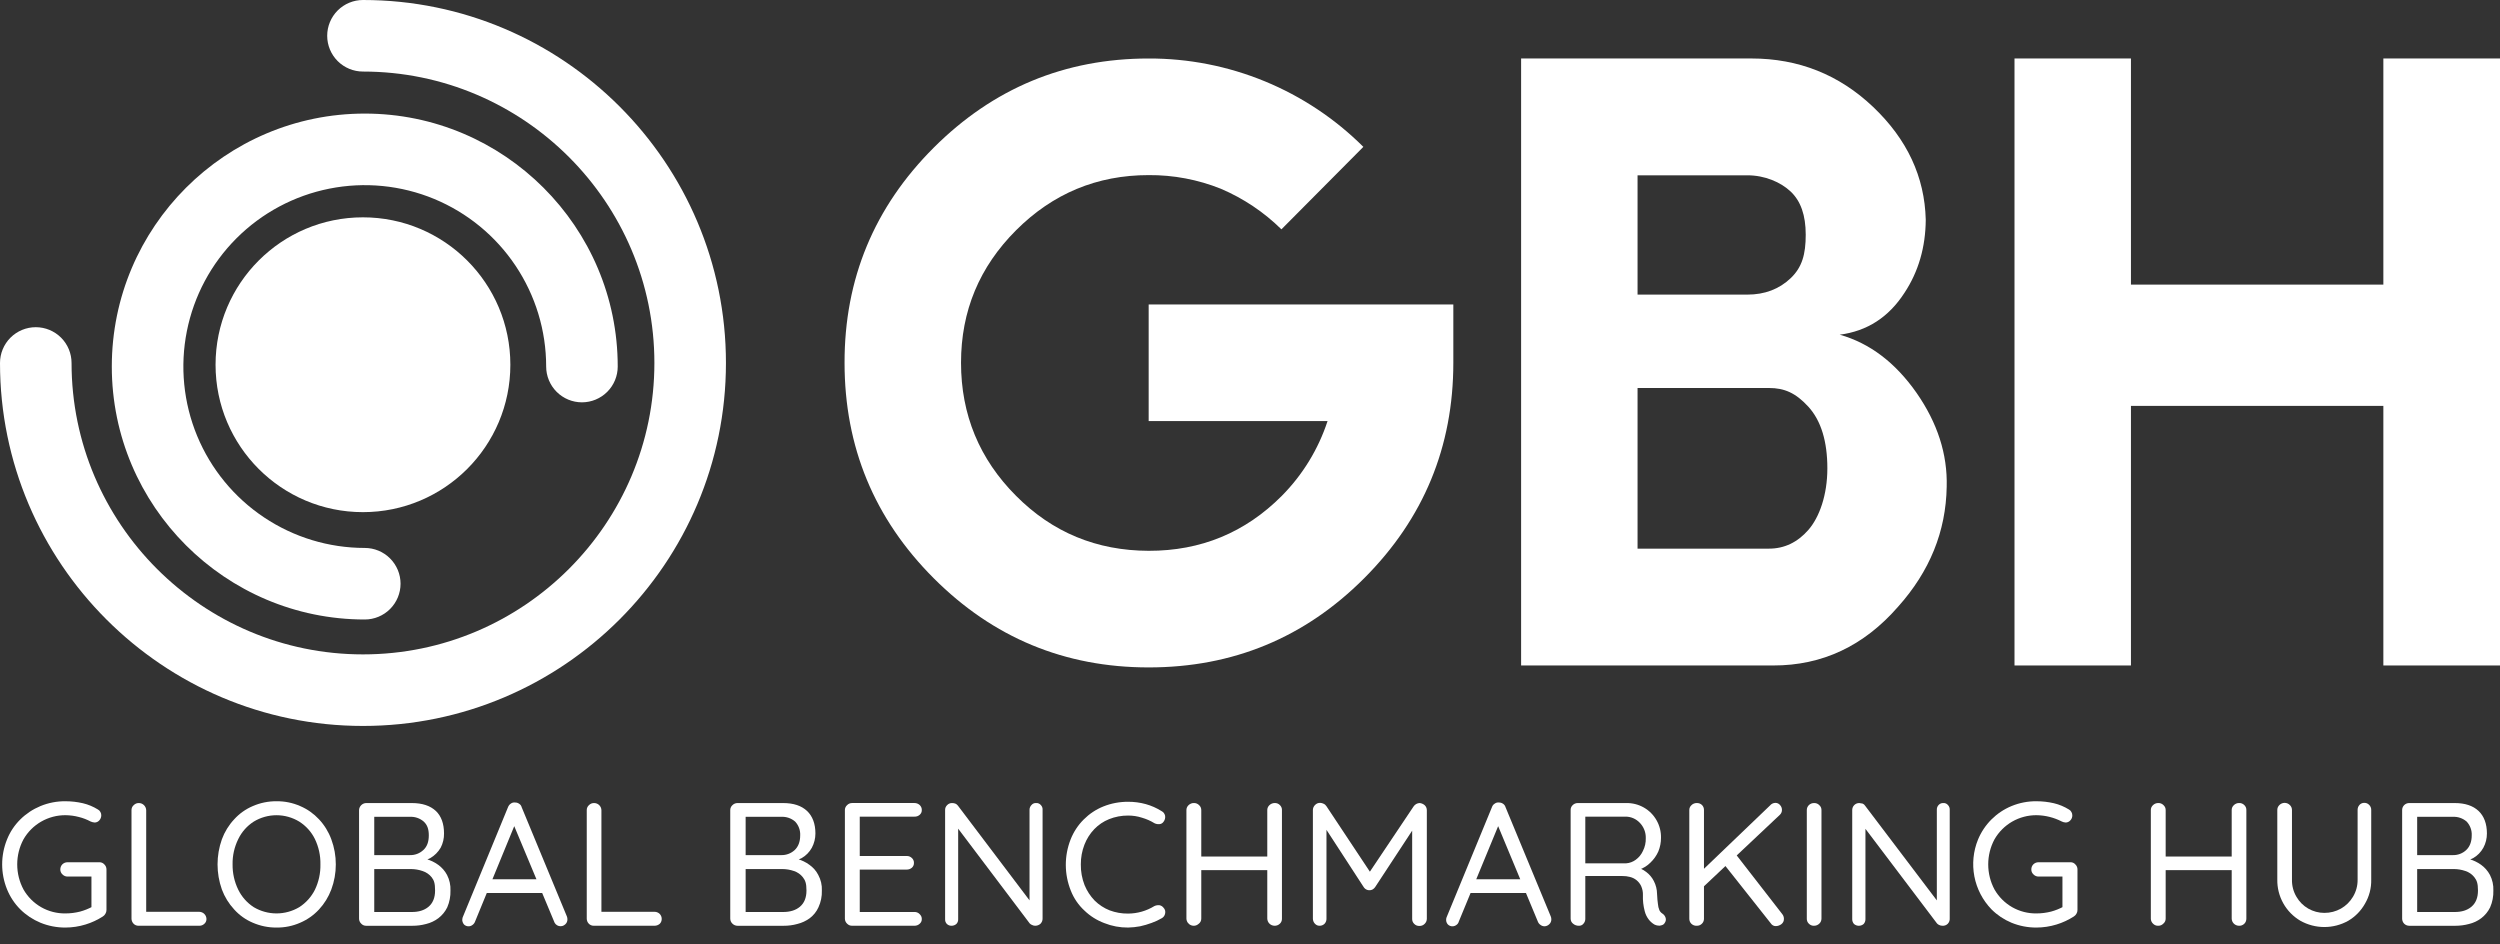 <svg width="90" height="34" viewBox="0 0 90 34" fill="none" xmlns="http://www.w3.org/2000/svg">
<rect x="0" y="0" width="90" height="34" fill="#333333" stroke="none"/>
<path d="M2.358 33.392C2.049 33.394 1.742 33.335 1.456 33.218C1.185 33.106 0.937 32.942 0.729 32.735C0.523 32.529 0.361 32.283 0.252 32.013C0.02 31.439 0.02 30.797 0.252 30.223C0.359 29.952 0.522 29.707 0.729 29.502C0.937 29.295 1.185 29.131 1.456 29.019C1.742 28.901 2.049 28.842 2.358 28.845C2.568 28.845 2.778 28.869 2.983 28.916C3.174 28.961 3.357 29.038 3.524 29.141C3.563 29.161 3.594 29.192 3.614 29.231C3.635 29.266 3.646 29.306 3.646 29.347C3.647 29.416 3.622 29.483 3.575 29.534C3.554 29.558 3.529 29.577 3.5 29.59C3.471 29.604 3.44 29.611 3.408 29.611L3.331 29.598L3.26 29.573C3.127 29.502 2.987 29.448 2.841 29.412C2.683 29.37 2.521 29.349 2.358 29.347C2.051 29.345 1.75 29.425 1.484 29.577C1.218 29.73 0.997 29.951 0.845 30.217C0.697 30.494 0.62 30.804 0.62 31.118C0.62 31.433 0.697 31.742 0.845 32.02C0.996 32.286 1.217 32.507 1.483 32.659C1.749 32.811 2.052 32.888 2.358 32.883C2.534 32.883 2.709 32.861 2.88 32.818C3.036 32.776 3.188 32.715 3.331 32.638L3.292 32.793V31.466L3.388 31.556H2.429C2.395 31.556 2.362 31.55 2.331 31.536C2.3 31.523 2.272 31.503 2.249 31.479C2.223 31.456 2.203 31.428 2.19 31.397C2.177 31.366 2.17 31.332 2.171 31.299C2.171 31.264 2.178 31.229 2.191 31.197C2.204 31.165 2.224 31.136 2.249 31.112C2.298 31.066 2.362 31.041 2.429 31.041H3.575C3.609 31.039 3.643 31.046 3.674 31.059C3.705 31.072 3.733 31.093 3.756 31.118C3.78 31.141 3.8 31.169 3.813 31.2C3.826 31.231 3.833 31.265 3.833 31.299V32.76C3.834 32.808 3.82 32.855 3.794 32.896C3.773 32.935 3.742 32.968 3.704 32.992C3.51 33.117 3.3 33.215 3.079 33.282C2.846 33.354 2.603 33.391 2.358 33.392Z" fill="white"/>
<path d="M41.352 10.961V15.159H47.792C47.459 16.173 46.895 17.094 46.144 17.852C44.826 19.174 43.229 19.833 41.352 19.829C39.476 19.824 37.886 19.165 36.58 17.852C35.26 16.531 34.597 14.928 34.597 13.06C34.597 11.192 35.26 9.608 36.58 8.288C37.901 6.968 39.491 6.304 41.352 6.304C42.241 6.297 43.123 6.464 43.948 6.794C44.761 7.14 45.502 7.636 46.131 8.256L49.081 5.287C48.065 4.275 46.859 3.473 45.533 2.927C44.207 2.381 42.786 2.102 41.352 2.106C38.334 2.106 35.754 3.177 33.611 5.319C31.469 7.461 30.4 10.042 30.404 13.06C30.404 16.087 31.473 18.672 33.611 20.814C35.75 22.956 38.33 24.027 41.352 24.027C44.388 24.027 46.975 22.956 49.113 20.814C51.251 18.672 52.32 16.087 52.32 13.06V10.961H41.352Z" fill="white"/>
<path d="M54.76 2.105H63.048C64.748 2.105 66.21 2.687 67.434 3.851C68.657 5.014 69.288 6.367 69.327 7.908C69.321 8.9 69.063 9.782 68.561 10.542C67.994 11.418 67.221 11.92 66.23 12.049C67.311 12.354 68.234 13.054 68.999 14.148C69.746 15.224 70.113 16.345 70.081 17.523C70.055 19.129 69.471 20.569 68.329 21.844C67.097 23.257 65.598 23.961 63.834 23.957H54.76V2.105ZM58.952 10.606H62.906C63.531 10.606 64.053 10.407 64.465 10.014C64.877 9.621 65.006 9.151 65.006 8.449C65.006 7.747 64.826 7.238 64.465 6.897C64.104 6.556 63.531 6.311 62.906 6.311H58.952V10.606ZM58.952 13.968V19.751H63.686C64.233 19.751 64.71 19.526 65.103 19.075C65.495 18.624 65.785 17.826 65.785 16.86C65.785 15.894 65.56 15.147 65.103 14.644C64.645 14.142 64.233 13.968 63.686 13.968H58.952Z" fill="white"/>
<path d="M76.714 2.105V10.246H85.801V2.105H90V23.957H85.801V14.612H76.714V23.957H72.522V2.105H76.714Z" fill="white"/>
<path d="M7.175 32.825C7.243 32.827 7.308 32.854 7.356 32.902C7.404 32.95 7.431 33.015 7.433 33.083C7.434 33.115 7.428 33.148 7.414 33.178C7.401 33.209 7.381 33.235 7.356 33.257C7.332 33.28 7.303 33.298 7.273 33.31C7.242 33.322 7.209 33.328 7.175 33.327H4.992C4.957 33.328 4.923 33.322 4.89 33.309C4.858 33.296 4.829 33.276 4.805 33.25C4.76 33.201 4.734 33.137 4.734 33.07V29.167C4.733 29.133 4.74 29.099 4.753 29.068C4.766 29.037 4.786 29.009 4.812 28.987C4.837 28.961 4.867 28.941 4.9 28.927C4.933 28.914 4.969 28.908 5.005 28.91C5.073 28.911 5.137 28.939 5.185 28.987C5.233 29.035 5.261 29.099 5.263 29.167V32.941L5.14 32.825H7.175Z" fill="white"/>
<path d="M12.089 31.118C12.09 31.426 12.035 31.731 11.928 32.02C11.828 32.287 11.678 32.532 11.484 32.741C11.294 32.946 11.064 33.108 10.807 33.218C10.538 33.337 10.246 33.396 9.951 33.392C9.659 33.394 9.369 33.334 9.101 33.218C8.845 33.11 8.617 32.947 8.431 32.741C8.237 32.532 8.086 32.287 7.987 32.02C7.78 31.436 7.78 30.8 7.987 30.217C8.085 29.949 8.236 29.703 8.431 29.495C8.617 29.29 8.845 29.127 9.101 29.019C9.369 28.902 9.659 28.843 9.951 28.845C10.246 28.841 10.538 28.9 10.807 29.019C11.064 29.128 11.294 29.291 11.484 29.495C11.679 29.703 11.83 29.949 11.928 30.217C12.035 30.505 12.09 30.811 12.089 31.118ZM11.535 31.118C11.542 30.802 11.473 30.489 11.336 30.204C11.21 29.948 11.016 29.732 10.775 29.579C10.528 29.428 10.244 29.348 9.954 29.348C9.664 29.348 9.38 29.428 9.133 29.579C8.894 29.732 8.703 29.948 8.579 30.204C8.438 30.488 8.367 30.801 8.373 31.118C8.369 31.435 8.439 31.748 8.579 32.033C8.704 32.287 8.896 32.503 9.133 32.657C9.382 32.805 9.665 32.883 9.954 32.883C10.243 32.883 10.527 32.805 10.775 32.657C11.014 32.503 11.208 32.287 11.336 32.033C11.473 31.748 11.542 31.435 11.535 31.118Z" fill="white"/>
<path d="M14.826 28.91C15.199 28.91 15.489 29.006 15.689 29.193C15.888 29.38 15.985 29.657 15.985 30.005C15.988 30.184 15.946 30.361 15.863 30.52C15.772 30.674 15.644 30.803 15.489 30.893C15.304 30.991 15.099 31.041 14.89 31.041V30.867C15.042 30.868 15.194 30.888 15.341 30.925C15.496 30.968 15.642 31.037 15.772 31.131C15.907 31.227 16.017 31.353 16.094 31.499C16.183 31.672 16.225 31.865 16.217 32.059C16.223 32.267 16.183 32.474 16.101 32.664C16.026 32.819 15.916 32.953 15.779 33.057C15.648 33.155 15.499 33.225 15.341 33.263C15.179 33.307 15.012 33.329 14.845 33.328H13.183C13.149 33.329 13.116 33.322 13.085 33.309C13.053 33.296 13.026 33.276 13.003 33.25C12.978 33.227 12.959 33.199 12.946 33.168C12.932 33.137 12.925 33.104 12.926 33.07V29.167C12.927 29.099 12.955 29.035 13.003 28.987C13.051 28.939 13.116 28.911 13.183 28.91H14.826ZM14.755 29.406H13.396L13.473 29.302V30.867L13.402 30.784H14.761C14.938 30.788 15.108 30.723 15.238 30.603C15.373 30.481 15.437 30.307 15.437 30.075C15.437 29.843 15.38 29.695 15.257 29.579C15.119 29.458 14.938 29.395 14.755 29.406ZM14.8 31.286H13.428L13.473 31.241V32.89L13.422 32.832H14.826C15.07 32.832 15.27 32.774 15.425 32.645C15.579 32.516 15.663 32.323 15.663 32.059C15.663 31.795 15.624 31.692 15.54 31.582C15.456 31.477 15.341 31.398 15.212 31.357C15.079 31.311 14.94 31.287 14.8 31.286Z" fill="white"/>
<path d="M18.585 29.566L17.104 33.172C17.087 33.221 17.056 33.264 17.014 33.295C16.97 33.331 16.914 33.35 16.857 33.347C16.8 33.345 16.746 33.322 16.705 33.282C16.668 33.238 16.646 33.184 16.641 33.127C16.642 33.095 16.646 33.062 16.654 33.031L18.289 29.057C18.309 29.004 18.345 28.959 18.392 28.928C18.435 28.897 18.488 28.883 18.54 28.89C18.593 28.888 18.646 28.904 18.689 28.935C18.711 28.948 18.731 28.966 18.746 28.987C18.762 29.008 18.773 29.032 18.779 29.057L20.408 32.992C20.421 33.025 20.428 33.06 20.427 33.095C20.428 33.129 20.422 33.163 20.409 33.194C20.395 33.225 20.375 33.253 20.35 33.276C20.32 33.305 20.282 33.326 20.241 33.337C20.2 33.347 20.157 33.347 20.116 33.336C20.075 33.325 20.038 33.303 20.008 33.274C19.978 33.244 19.956 33.207 19.944 33.166L18.437 29.56L18.585 29.566ZM17.42 32.148L17.632 31.653H19.506L19.603 32.148H17.42Z" fill="white"/>
<path d="M23.564 32.825C23.599 32.825 23.633 32.831 23.665 32.845C23.697 32.858 23.726 32.877 23.751 32.902C23.774 32.926 23.792 32.954 23.804 32.985C23.816 33.016 23.822 33.049 23.822 33.083C23.822 33.115 23.816 33.147 23.804 33.177C23.792 33.207 23.774 33.234 23.751 33.257C23.699 33.302 23.633 33.327 23.564 33.327H21.381C21.346 33.328 21.311 33.322 21.279 33.309C21.247 33.296 21.218 33.276 21.194 33.25C21.148 33.201 21.123 33.137 21.123 33.07V29.167C21.122 29.133 21.128 29.099 21.142 29.068C21.155 29.037 21.175 29.009 21.2 28.987C21.225 28.961 21.255 28.941 21.289 28.927C21.322 28.914 21.358 28.908 21.394 28.91C21.462 28.911 21.526 28.939 21.574 28.987C21.622 29.035 21.65 29.099 21.651 29.167V32.941L21.529 32.825H23.564Z" fill="white"/>
<path d="M28.189 28.91C28.569 28.91 28.852 29.006 29.052 29.193C29.252 29.38 29.355 29.657 29.355 30.005C29.355 30.184 29.311 30.361 29.226 30.52C29.14 30.675 29.013 30.805 28.859 30.893C28.672 30.99 28.464 31.041 28.253 31.041V30.867C28.408 30.868 28.561 30.888 28.711 30.925C28.864 30.968 29.008 31.037 29.136 31.131C29.272 31.225 29.383 31.351 29.458 31.499C29.551 31.67 29.596 31.864 29.587 32.059C29.594 32.267 29.552 32.475 29.464 32.664C29.394 32.82 29.285 32.955 29.149 33.057C29.015 33.154 28.864 33.224 28.704 33.263C28.543 33.308 28.376 33.329 28.208 33.328H26.553C26.518 33.328 26.484 33.321 26.452 33.308C26.42 33.295 26.391 33.275 26.366 33.25C26.342 33.227 26.322 33.199 26.309 33.168C26.296 33.137 26.289 33.104 26.289 33.07V29.167C26.288 29.133 26.294 29.1 26.308 29.069C26.321 29.037 26.341 29.009 26.366 28.987C26.391 28.962 26.42 28.942 26.452 28.929C26.484 28.916 26.518 28.909 26.553 28.91H28.189ZM28.125 29.406H26.766L26.843 29.302V30.867L26.772 30.784H28.131C28.307 30.787 28.478 30.722 28.608 30.603C28.736 30.481 28.807 30.307 28.807 30.075C28.812 29.985 28.798 29.894 28.767 29.809C28.736 29.724 28.689 29.646 28.627 29.579C28.489 29.458 28.308 29.395 28.125 29.406ZM28.17 31.286H26.798L26.843 31.241V32.89L26.791 32.832H28.189C28.434 32.832 28.64 32.774 28.794 32.645C28.949 32.516 29.033 32.323 29.033 32.059C29.033 31.795 28.988 31.692 28.904 31.582C28.822 31.477 28.709 31.398 28.582 31.357C28.449 31.311 28.31 31.287 28.17 31.286Z" fill="white"/>
<path d="M30.68 28.909H32.921C32.99 28.908 33.057 28.934 33.108 28.98C33.133 29.003 33.152 29.031 33.166 29.062C33.179 29.093 33.186 29.127 33.185 29.16C33.186 29.193 33.18 29.226 33.167 29.256C33.153 29.286 33.133 29.313 33.108 29.334C33.056 29.379 32.99 29.402 32.921 29.399H30.893L30.951 29.296V30.886L30.886 30.816H32.638C32.672 30.814 32.707 30.819 32.739 30.832C32.771 30.844 32.8 30.863 32.825 30.886C32.85 30.909 32.871 30.936 32.884 30.968C32.897 30.999 32.904 31.033 32.902 31.067C32.903 31.1 32.897 31.132 32.883 31.163C32.87 31.193 32.85 31.219 32.825 31.241C32.773 31.284 32.706 31.307 32.638 31.305H30.906L30.951 31.241V32.876L30.912 32.831H32.921C32.956 32.83 32.991 32.836 33.023 32.85C33.055 32.863 33.084 32.883 33.108 32.909C33.132 32.931 33.151 32.958 33.165 32.987C33.178 33.017 33.185 33.05 33.185 33.083C33.186 33.115 33.18 33.148 33.167 33.178C33.153 33.208 33.133 33.235 33.108 33.256C33.057 33.303 32.99 33.328 32.921 33.327H30.68C30.645 33.328 30.611 33.322 30.578 33.309C30.546 33.295 30.517 33.275 30.493 33.25C30.469 33.227 30.449 33.199 30.436 33.168C30.423 33.137 30.416 33.103 30.416 33.07V29.167C30.415 29.133 30.421 29.099 30.435 29.068C30.448 29.037 30.468 29.009 30.493 28.987C30.517 28.961 30.546 28.941 30.578 28.928C30.611 28.914 30.645 28.908 30.68 28.909Z" fill="white"/>
<path d="M37.302 28.91C37.333 28.907 37.365 28.912 37.394 28.925C37.423 28.937 37.449 28.956 37.469 28.98C37.491 29.002 37.508 29.029 37.519 29.057C37.53 29.086 37.535 29.117 37.533 29.148V33.063C37.534 33.099 37.528 33.135 37.515 33.168C37.501 33.201 37.481 33.231 37.456 33.257C37.405 33.302 37.338 33.327 37.27 33.327C37.231 33.328 37.194 33.319 37.16 33.302C37.126 33.29 37.095 33.27 37.07 33.244L34.371 29.669L34.494 29.605V33.096C34.495 33.126 34.49 33.157 34.479 33.186C34.468 33.215 34.451 33.241 34.429 33.263C34.381 33.305 34.319 33.328 34.255 33.327C34.225 33.328 34.194 33.323 34.165 33.312C34.137 33.301 34.11 33.284 34.088 33.263C34.066 33.241 34.05 33.215 34.038 33.186C34.027 33.157 34.022 33.126 34.024 33.096V29.167C34.022 29.132 34.028 29.097 34.041 29.065C34.055 29.033 34.075 29.004 34.101 28.98C34.123 28.957 34.151 28.939 34.18 28.927C34.21 28.914 34.242 28.909 34.275 28.91C34.314 28.91 34.353 28.916 34.391 28.929C34.429 28.945 34.463 28.972 34.487 29.006L37.141 32.516L37.063 32.619V29.148C37.063 29.116 37.069 29.086 37.082 29.057C37.094 29.028 37.112 29.002 37.134 28.98C37.154 28.956 37.18 28.936 37.209 28.924C37.238 28.912 37.27 28.907 37.302 28.91Z" fill="white"/>
<path d="M41.815 29.199C41.848 29.215 41.876 29.239 41.899 29.268C41.921 29.297 41.936 29.331 41.944 29.367C41.95 29.405 41.948 29.445 41.938 29.482C41.928 29.52 41.91 29.555 41.886 29.586C41.869 29.61 41.847 29.63 41.821 29.645C41.795 29.659 41.767 29.668 41.737 29.669C41.678 29.674 41.617 29.663 41.563 29.637C41.423 29.551 41.271 29.484 41.113 29.438C40.95 29.385 40.781 29.359 40.61 29.36C40.377 29.359 40.145 29.402 39.928 29.489C39.726 29.57 39.544 29.693 39.393 29.85C39.239 30.011 39.119 30.202 39.039 30.41C38.952 30.636 38.908 30.876 38.91 31.118C38.906 31.374 38.952 31.628 39.045 31.865C39.129 32.071 39.252 32.259 39.406 32.419C39.561 32.573 39.745 32.693 39.947 32.773C40.159 32.852 40.384 32.892 40.61 32.889C40.945 32.888 41.272 32.794 41.557 32.619C41.613 32.593 41.675 32.582 41.737 32.587C41.796 32.597 41.849 32.629 41.886 32.677C41.913 32.704 41.933 32.738 41.943 32.775C41.953 32.813 41.953 32.852 41.944 32.889C41.938 32.925 41.923 32.959 41.902 32.987C41.881 33.017 41.853 33.04 41.821 33.057C41.706 33.124 41.586 33.18 41.461 33.224C41.324 33.276 41.184 33.316 41.042 33.347C40.9 33.374 40.755 33.389 40.61 33.392C40.317 33.394 40.026 33.34 39.754 33.231C39.487 33.131 39.244 32.978 39.039 32.78C38.824 32.582 38.657 32.337 38.55 32.065C38.311 31.472 38.309 30.811 38.543 30.217C38.649 29.949 38.809 29.705 39.013 29.502C39.215 29.299 39.456 29.139 39.722 29.032C40.004 28.919 40.306 28.863 40.61 28.864C40.826 28.863 41.04 28.891 41.248 28.948C41.448 29.004 41.639 29.088 41.815 29.199Z" fill="white"/>
<path d="M42.988 28.909C43.022 28.909 43.055 28.916 43.086 28.929C43.117 28.942 43.145 28.962 43.168 28.986C43.194 29.009 43.214 29.037 43.227 29.068C43.24 29.099 43.247 29.133 43.246 29.167V33.069C43.246 33.104 43.239 33.138 43.225 33.169C43.21 33.2 43.189 33.228 43.162 33.25C43.125 33.286 43.079 33.311 43.028 33.322C42.978 33.332 42.925 33.328 42.877 33.308C42.829 33.289 42.788 33.256 42.758 33.214C42.729 33.171 42.712 33.121 42.711 33.069V29.167C42.71 29.133 42.716 29.099 42.73 29.068C42.743 29.037 42.763 29.009 42.788 28.986C42.814 28.96 42.846 28.94 42.88 28.927C42.914 28.913 42.951 28.907 42.988 28.909ZM42.962 30.835H45.892V31.324H42.943L42.962 30.835ZM45.886 28.909C45.922 28.907 45.958 28.913 45.991 28.926C46.025 28.94 46.055 28.96 46.079 28.986C46.103 29.01 46.122 29.038 46.134 29.069C46.147 29.1 46.152 29.133 46.15 29.167V33.069C46.151 33.103 46.146 33.136 46.134 33.167C46.122 33.198 46.103 33.226 46.079 33.25C46.053 33.276 46.022 33.296 45.988 33.309C45.953 33.323 45.916 33.329 45.88 33.327C45.812 33.325 45.747 33.298 45.699 33.25C45.651 33.202 45.624 33.137 45.622 33.069V29.167C45.621 29.133 45.627 29.099 45.641 29.068C45.654 29.037 45.674 29.009 45.699 28.986C45.749 28.938 45.816 28.91 45.886 28.909Z" fill="white"/>
<path d="M47.528 28.903C47.57 28.905 47.612 28.916 47.65 28.935C47.693 28.954 47.729 28.986 47.753 29.025L49.428 31.55H49.202L50.889 29.032C50.913 28.995 50.946 28.965 50.984 28.944C51.022 28.922 51.065 28.911 51.108 28.909C51.175 28.916 51.238 28.943 51.289 28.987C51.313 29.01 51.333 29.038 51.346 29.069C51.359 29.1 51.366 29.133 51.366 29.167V33.076C51.366 33.11 51.359 33.143 51.346 33.174C51.333 33.205 51.313 33.233 51.289 33.257C51.265 33.282 51.236 33.302 51.204 33.315C51.172 33.329 51.137 33.335 51.102 33.334C51.066 33.336 51.03 33.33 50.997 33.317C50.963 33.303 50.933 33.283 50.909 33.257C50.885 33.233 50.866 33.205 50.854 33.174C50.842 33.143 50.836 33.109 50.838 33.076V29.65L50.992 29.669L49.505 31.936C49.481 31.971 49.451 31.999 49.415 32.02C49.36 32.049 49.297 32.057 49.237 32.041C49.178 32.026 49.126 31.988 49.093 31.936L47.624 29.676L47.753 29.508V33.07C47.756 33.136 47.733 33.2 47.689 33.25C47.666 33.275 47.638 33.294 47.607 33.307C47.576 33.321 47.542 33.328 47.508 33.327C47.475 33.328 47.443 33.322 47.413 33.309C47.383 33.295 47.356 33.275 47.334 33.25C47.289 33.201 47.264 33.137 47.264 33.07V29.161C47.264 29.127 47.271 29.093 47.284 29.063C47.297 29.032 47.317 29.004 47.341 28.98C47.365 28.955 47.394 28.935 47.426 28.921C47.458 28.908 47.493 28.902 47.528 28.903Z" fill="white"/>
<path d="M54.006 29.566L52.518 33.173C52.506 33.222 52.476 33.266 52.435 33.295C52.396 33.326 52.349 33.344 52.299 33.347C52.267 33.349 52.235 33.344 52.206 33.333C52.175 33.322 52.148 33.305 52.125 33.282C52.086 33.24 52.063 33.185 52.061 33.128C52.059 33.095 52.063 33.062 52.074 33.031L53.71 29.058C53.727 29.003 53.764 28.958 53.813 28.929C53.834 28.913 53.858 28.901 53.883 28.895C53.908 28.888 53.935 28.887 53.961 28.89C54.014 28.889 54.066 28.905 54.109 28.935C54.153 28.964 54.185 29.007 54.199 29.058L55.828 32.992C55.842 33.025 55.848 33.06 55.848 33.096C55.849 33.129 55.843 33.163 55.829 33.194C55.816 33.225 55.796 33.253 55.77 33.276C55.725 33.319 55.666 33.344 55.603 33.347C55.549 33.346 55.497 33.328 55.455 33.295C55.41 33.264 55.376 33.219 55.358 33.166L53.858 29.56L54.006 29.566ZM52.834 32.149L53.053 31.653H54.927L55.017 32.149H52.834Z" fill="white"/>
<path d="M56.84 33.327C56.761 33.329 56.686 33.302 56.627 33.25C56.6 33.228 56.579 33.201 56.564 33.17C56.55 33.138 56.543 33.104 56.543 33.07V29.167C56.541 29.134 56.547 29.1 56.559 29.069C56.571 29.038 56.59 29.01 56.614 28.987C56.639 28.962 56.668 28.942 56.7 28.929C56.732 28.916 56.766 28.909 56.801 28.91H58.54C58.763 28.905 58.983 28.96 59.177 29.07C59.369 29.179 59.527 29.338 59.636 29.53C59.745 29.721 59.8 29.939 59.796 30.159C59.797 30.329 59.764 30.497 59.699 30.655C59.632 30.805 59.535 30.941 59.416 31.054C59.303 31.167 59.167 31.253 59.016 31.305L58.875 31.215C59.016 31.241 59.148 31.3 59.261 31.389C59.378 31.475 59.473 31.588 59.538 31.717C59.613 31.861 59.652 32.02 59.654 32.181C59.66 32.336 59.673 32.458 59.686 32.548C59.692 32.623 59.709 32.697 59.738 32.767C59.762 32.818 59.8 32.86 59.847 32.889C59.903 32.925 59.944 32.98 59.963 33.044C59.972 33.075 59.974 33.107 59.968 33.138C59.962 33.169 59.95 33.199 59.931 33.224C59.919 33.245 59.904 33.263 59.885 33.278C59.866 33.292 59.844 33.302 59.821 33.308C59.778 33.325 59.731 33.33 59.686 33.321C59.641 33.316 59.598 33.303 59.557 33.282C59.484 33.238 59.418 33.181 59.364 33.115C59.29 33.022 59.237 32.915 59.209 32.799C59.16 32.612 59.138 32.419 59.145 32.226C59.15 32.113 59.127 32.001 59.081 31.898C59.042 31.816 58.986 31.744 58.916 31.687C58.845 31.63 58.763 31.59 58.675 31.569C58.587 31.546 58.496 31.535 58.404 31.537H56.994L57.071 31.427V33.07C57.074 33.136 57.051 33.2 57.007 33.25C56.987 33.276 56.962 33.296 56.933 33.309C56.904 33.323 56.872 33.329 56.84 33.327ZM56.994 31.08H58.54C58.666 31.071 58.786 31.026 58.888 30.951C58.999 30.87 59.088 30.761 59.145 30.635C59.218 30.492 59.253 30.332 59.248 30.172C59.251 30.071 59.233 29.971 59.197 29.877C59.16 29.783 59.106 29.697 59.036 29.624C58.968 29.552 58.887 29.494 58.796 29.455C58.705 29.416 58.606 29.397 58.508 29.399H57.02L57.071 29.277V31.196L56.994 31.08Z" fill="white"/>
<path d="M61.079 33.327C61.044 33.329 61.009 33.324 60.977 33.311C60.945 33.299 60.915 33.28 60.89 33.256C60.865 33.232 60.846 33.203 60.833 33.171C60.82 33.139 60.814 33.104 60.815 33.07V29.167C60.813 29.133 60.82 29.099 60.833 29.068C60.846 29.037 60.867 29.009 60.892 28.987C60.917 28.961 60.947 28.941 60.98 28.928C61.014 28.915 61.049 28.908 61.085 28.909C61.121 28.908 61.157 28.914 61.19 28.927C61.223 28.94 61.253 28.961 61.278 28.987C61.323 29.036 61.346 29.101 61.343 29.167V33.07C61.344 33.103 61.339 33.136 61.326 33.167C61.314 33.198 61.296 33.227 61.272 33.25C61.247 33.276 61.217 33.297 61.184 33.31C61.15 33.323 61.114 33.329 61.079 33.327ZM63.912 28.903C63.946 28.903 63.979 28.91 64.009 28.924C64.039 28.939 64.066 28.96 64.086 28.987C64.127 29.032 64.15 29.092 64.15 29.154C64.151 29.186 64.146 29.218 64.133 29.248C64.121 29.278 64.103 29.305 64.08 29.328L61.291 31.955L61.246 31.369L63.719 28.999C63.742 28.97 63.772 28.947 63.805 28.93C63.838 28.913 63.875 28.904 63.912 28.903ZM63.932 33.34C63.896 33.341 63.86 33.333 63.829 33.316C63.797 33.299 63.77 33.274 63.751 33.243L62.064 31.112L62.457 30.712L64.157 32.902C64.198 32.951 64.221 33.012 64.221 33.076C64.223 33.113 64.216 33.15 64.2 33.184C64.184 33.217 64.161 33.247 64.131 33.269C64.074 33.313 64.004 33.338 63.932 33.34Z" fill="white"/>
<path d="M65.573 33.07C65.573 33.103 65.567 33.137 65.553 33.168C65.54 33.199 65.521 33.227 65.496 33.25C65.446 33.299 65.379 33.327 65.309 33.327C65.273 33.33 65.237 33.324 65.204 33.31C65.171 33.297 65.141 33.276 65.116 33.25C65.092 33.227 65.074 33.199 65.061 33.167C65.049 33.136 65.044 33.103 65.045 33.07V29.167C65.044 29.134 65.05 29.101 65.062 29.07C65.075 29.039 65.093 29.011 65.116 28.987C65.142 28.961 65.173 28.94 65.208 28.927C65.242 28.914 65.279 28.908 65.316 28.91C65.349 28.909 65.383 28.916 65.414 28.929C65.445 28.943 65.473 28.962 65.496 28.987C65.521 29.009 65.541 29.037 65.555 29.068C65.568 29.099 65.574 29.133 65.573 29.167V33.07Z" fill="white"/>
<path d="M69.958 28.91C69.989 28.907 70.021 28.912 70.05 28.924C70.079 28.936 70.105 28.956 70.125 28.98C70.147 29.002 70.164 29.029 70.175 29.057C70.186 29.086 70.191 29.117 70.19 29.148V33.063C70.192 33.099 70.188 33.134 70.175 33.168C70.163 33.201 70.144 33.231 70.119 33.257C70.094 33.282 70.063 33.301 70.03 33.313C69.997 33.325 69.961 33.33 69.926 33.327C69.888 33.327 69.85 33.319 69.816 33.302C69.784 33.29 69.755 33.27 69.732 33.244L67.028 29.669L67.156 29.605V33.096C67.156 33.157 67.133 33.217 67.092 33.263C67.044 33.305 66.982 33.328 66.918 33.328C66.854 33.328 66.792 33.305 66.744 33.263C66.703 33.217 66.68 33.157 66.68 33.096V29.167C66.679 29.133 66.685 29.099 66.698 29.067C66.71 29.036 66.729 29.007 66.753 28.983C66.777 28.959 66.806 28.94 66.838 28.927C66.869 28.915 66.903 28.909 66.937 28.91L67.053 28.929C67.091 28.944 67.123 28.971 67.144 29.006L69.803 32.516L69.726 32.619V29.148C69.725 29.117 69.73 29.086 69.741 29.057C69.752 29.029 69.769 29.002 69.79 28.98C69.811 28.957 69.837 28.938 69.866 28.926C69.895 28.914 69.926 28.908 69.958 28.91Z" fill="white"/>
<path d="M73.314 33.392C73.005 33.394 72.699 33.335 72.413 33.218C72.143 33.106 71.898 32.942 71.692 32.735C71.376 32.408 71.163 31.996 71.077 31.55C70.992 31.105 71.037 30.643 71.209 30.223C71.435 29.678 71.868 29.245 72.413 29.019C72.699 28.901 73.005 28.842 73.314 28.845C73.525 28.845 73.734 28.869 73.939 28.916C74.13 28.961 74.313 29.038 74.48 29.141C74.519 29.161 74.55 29.192 74.57 29.231C74.591 29.266 74.602 29.306 74.603 29.347C74.605 29.381 74.599 29.416 74.587 29.448C74.575 29.48 74.556 29.509 74.532 29.534C74.511 29.558 74.485 29.577 74.456 29.59C74.427 29.604 74.396 29.611 74.364 29.611L74.287 29.598L74.222 29.573C73.941 29.429 73.63 29.351 73.314 29.347C73.008 29.345 72.706 29.425 72.44 29.577C72.174 29.73 71.954 29.951 71.801 30.217C71.653 30.494 71.576 30.804 71.576 31.118C71.576 31.433 71.653 31.742 71.801 32.02C71.953 32.286 72.173 32.507 72.439 32.659C72.706 32.811 73.008 32.888 73.314 32.883C73.49 32.883 73.665 32.861 73.836 32.818C73.993 32.776 74.144 32.715 74.287 32.638L74.248 32.793V31.466L74.345 31.556H73.385C73.352 31.556 73.318 31.55 73.287 31.536C73.256 31.523 73.228 31.503 73.205 31.479C73.18 31.456 73.16 31.428 73.146 31.397C73.133 31.366 73.127 31.332 73.128 31.299C73.127 31.264 73.134 31.229 73.147 31.197C73.16 31.165 73.18 31.136 73.205 31.112C73.254 31.066 73.318 31.041 73.385 31.041H74.538C74.571 31.04 74.604 31.046 74.634 31.06C74.664 31.073 74.691 31.093 74.712 31.118C74.737 31.141 74.756 31.169 74.769 31.2C74.783 31.231 74.79 31.265 74.789 31.299V32.76C74.79 32.808 74.777 32.855 74.751 32.896C74.729 32.935 74.698 32.968 74.66 32.992C74.466 33.117 74.256 33.215 74.036 33.282C73.802 33.354 73.559 33.391 73.314 33.392Z" fill="white"/>
<path d="M77.7 28.909C77.735 28.908 77.77 28.914 77.802 28.928C77.834 28.941 77.863 28.961 77.887 28.986C77.912 29.009 77.932 29.037 77.946 29.068C77.959 29.099 77.965 29.133 77.964 29.167V33.069C77.965 33.104 77.958 33.138 77.943 33.169C77.929 33.2 77.907 33.228 77.881 33.25C77.857 33.275 77.828 33.295 77.796 33.309C77.763 33.322 77.729 33.328 77.694 33.327C77.659 33.329 77.624 33.322 77.592 33.309C77.56 33.296 77.531 33.276 77.507 33.25C77.483 33.227 77.463 33.199 77.45 33.168C77.436 33.137 77.43 33.103 77.43 33.069V29.167C77.429 29.133 77.435 29.099 77.448 29.068C77.462 29.037 77.482 29.009 77.507 28.986C77.532 28.961 77.562 28.941 77.596 28.928C77.629 28.915 77.665 28.908 77.7 28.909ZM77.681 30.835H80.611V31.324H77.668L77.681 30.835ZM80.605 28.909C80.641 28.907 80.677 28.913 80.71 28.926C80.743 28.94 80.773 28.96 80.798 28.986C80.822 29.01 80.841 29.038 80.853 29.069C80.865 29.1 80.871 29.133 80.869 29.167V33.069C80.87 33.105 80.863 33.14 80.85 33.172C80.837 33.205 80.817 33.234 80.791 33.258C80.766 33.283 80.735 33.301 80.702 33.313C80.669 33.325 80.633 33.33 80.598 33.327C80.531 33.325 80.466 33.298 80.418 33.25C80.37 33.202 80.342 33.137 80.341 33.069V29.167C80.34 29.133 80.346 29.099 80.359 29.068C80.373 29.037 80.393 29.009 80.418 28.986C80.442 28.962 80.471 28.942 80.504 28.929C80.536 28.915 80.57 28.909 80.605 28.909Z" fill="white"/>
<path d="M85.112 28.903C85.147 28.901 85.18 28.908 85.212 28.921C85.243 28.934 85.27 28.955 85.293 28.98C85.317 29.004 85.335 29.032 85.347 29.063C85.36 29.094 85.365 29.127 85.364 29.161V31.666C85.371 31.971 85.293 32.272 85.138 32.535C84.996 32.788 84.789 32.999 84.539 33.147C84.276 33.295 83.979 33.373 83.676 33.373C83.374 33.373 83.077 33.295 82.813 33.147C82.556 32.996 82.344 32.779 82.198 32.519C82.052 32.258 81.978 31.964 81.983 31.666V29.161C81.982 29.127 81.989 29.093 82.002 29.062C82.016 29.031 82.035 29.003 82.06 28.98C82.084 28.956 82.114 28.936 82.146 28.923C82.178 28.91 82.212 28.903 82.247 28.903C82.281 28.903 82.316 28.91 82.348 28.923C82.38 28.936 82.409 28.956 82.433 28.98C82.458 29.003 82.478 29.031 82.491 29.062C82.504 29.093 82.511 29.127 82.511 29.161V31.666C82.506 31.883 82.561 32.097 82.672 32.284C82.773 32.46 82.92 32.607 83.096 32.709C83.273 32.81 83.473 32.864 83.676 32.864C83.886 32.865 84.093 32.812 84.275 32.709C84.454 32.607 84.602 32.461 84.707 32.284C84.819 32.098 84.877 31.884 84.874 31.666V29.161C84.872 29.095 84.895 29.03 84.939 28.98C84.96 28.955 84.987 28.935 85.017 28.922C85.047 28.908 85.08 28.902 85.112 28.903Z" fill="white"/>
<path d="M88.37 28.91C88.743 28.91 89.027 29.006 89.227 29.193C89.426 29.38 89.529 29.657 89.529 30.005C89.53 30.184 89.486 30.361 89.4 30.52C89.314 30.675 89.188 30.805 89.033 30.893C88.847 30.991 88.639 31.042 88.428 31.041V30.867C88.582 30.868 88.736 30.888 88.885 30.925C89.04 30.969 89.186 31.038 89.317 31.131C89.451 31.227 89.561 31.353 89.639 31.499C89.727 31.672 89.769 31.865 89.761 32.059C89.767 32.267 89.728 32.474 89.645 32.664C89.57 32.819 89.46 32.953 89.323 33.057C89.193 33.155 89.044 33.225 88.885 33.263C88.724 33.307 88.557 33.328 88.389 33.328H86.734C86.7 33.328 86.665 33.321 86.633 33.308C86.601 33.295 86.572 33.275 86.547 33.25C86.502 33.201 86.477 33.137 86.477 33.07V29.167C86.476 29.134 86.482 29.101 86.494 29.07C86.506 29.039 86.524 29.011 86.547 28.987C86.572 28.962 86.601 28.942 86.633 28.929C86.665 28.916 86.7 28.909 86.734 28.91H88.37ZM88.299 29.406H86.94L87.018 29.302V30.867L86.947 30.784H88.306C88.482 30.788 88.653 30.723 88.782 30.603C88.911 30.481 88.982 30.307 88.982 30.075C88.987 29.985 88.973 29.894 88.942 29.809C88.911 29.724 88.863 29.646 88.802 29.579C88.663 29.458 88.483 29.395 88.299 29.406ZM88.344 31.286H86.972L87.018 31.241V32.89L86.966 32.832H88.37C88.615 32.832 88.814 32.774 88.969 32.645C89.124 32.516 89.207 32.323 89.207 32.059C89.207 31.795 89.162 31.692 89.078 31.582C88.996 31.477 88.884 31.398 88.756 31.357C88.624 31.311 88.485 31.287 88.344 31.286Z" fill="white"/>
<path d="M13.067 26.134C5.867 26.134 0 20.273 0 13.067C0 12.725 0.136 12.398 0.377 12.156C0.619 11.915 0.946 11.779 1.288 11.779C1.63 11.779 1.957 11.915 2.199 12.156C2.44 12.398 2.576 12.725 2.576 13.067C2.576 18.85 7.284 23.558 13.067 23.558C18.85 23.558 23.558 18.85 23.558 13.067C23.558 7.284 18.85 2.576 13.067 2.576C12.725 2.576 12.398 2.44 12.156 2.199C11.915 1.957 11.779 1.63 11.779 1.288C11.779 0.946 11.915 0.619 12.156 0.377C12.398 0.136 12.725 0 13.067 0C20.273 0 26.134 5.86 26.134 13.067C26.134 20.273 20.273 26.134 13.067 26.134Z" fill="white"/>
<path d="M13.132 22.302C8.115 22.302 4.025 18.219 4.025 13.196C4.025 8.172 8.115 4.089 13.132 4.089C18.148 4.089 22.238 8.172 22.238 13.196C22.238 13.537 22.102 13.865 21.861 14.106C21.619 14.348 21.291 14.484 20.95 14.484C20.608 14.484 20.281 14.348 20.039 14.106C19.798 13.865 19.662 13.537 19.662 13.196C19.662 11.904 19.279 10.642 18.561 9.568C17.844 8.494 16.824 7.657 15.631 7.162C14.437 6.668 13.124 6.539 11.858 6.791C10.591 7.043 9.427 7.665 8.514 8.578C7.601 9.491 6.979 10.655 6.727 11.922C6.475 13.188 6.604 14.501 7.098 15.695C7.593 16.888 8.43 17.908 9.504 18.625C10.578 19.343 11.84 19.726 13.132 19.726C13.473 19.726 13.801 19.861 14.042 20.103C14.284 20.345 14.42 20.672 14.42 21.014C14.42 21.355 14.284 21.683 14.042 21.925C13.801 22.166 13.473 22.302 13.132 22.302Z" fill="white"/>
<path d="M13.066 18.437C15.997 18.437 18.373 16.062 18.373 13.131C18.373 10.2 15.997 7.824 13.066 7.824C10.136 7.824 7.76 10.2 7.76 13.131C7.76 16.062 10.136 18.437 13.066 18.437Z" fill="white"/>
</svg>
